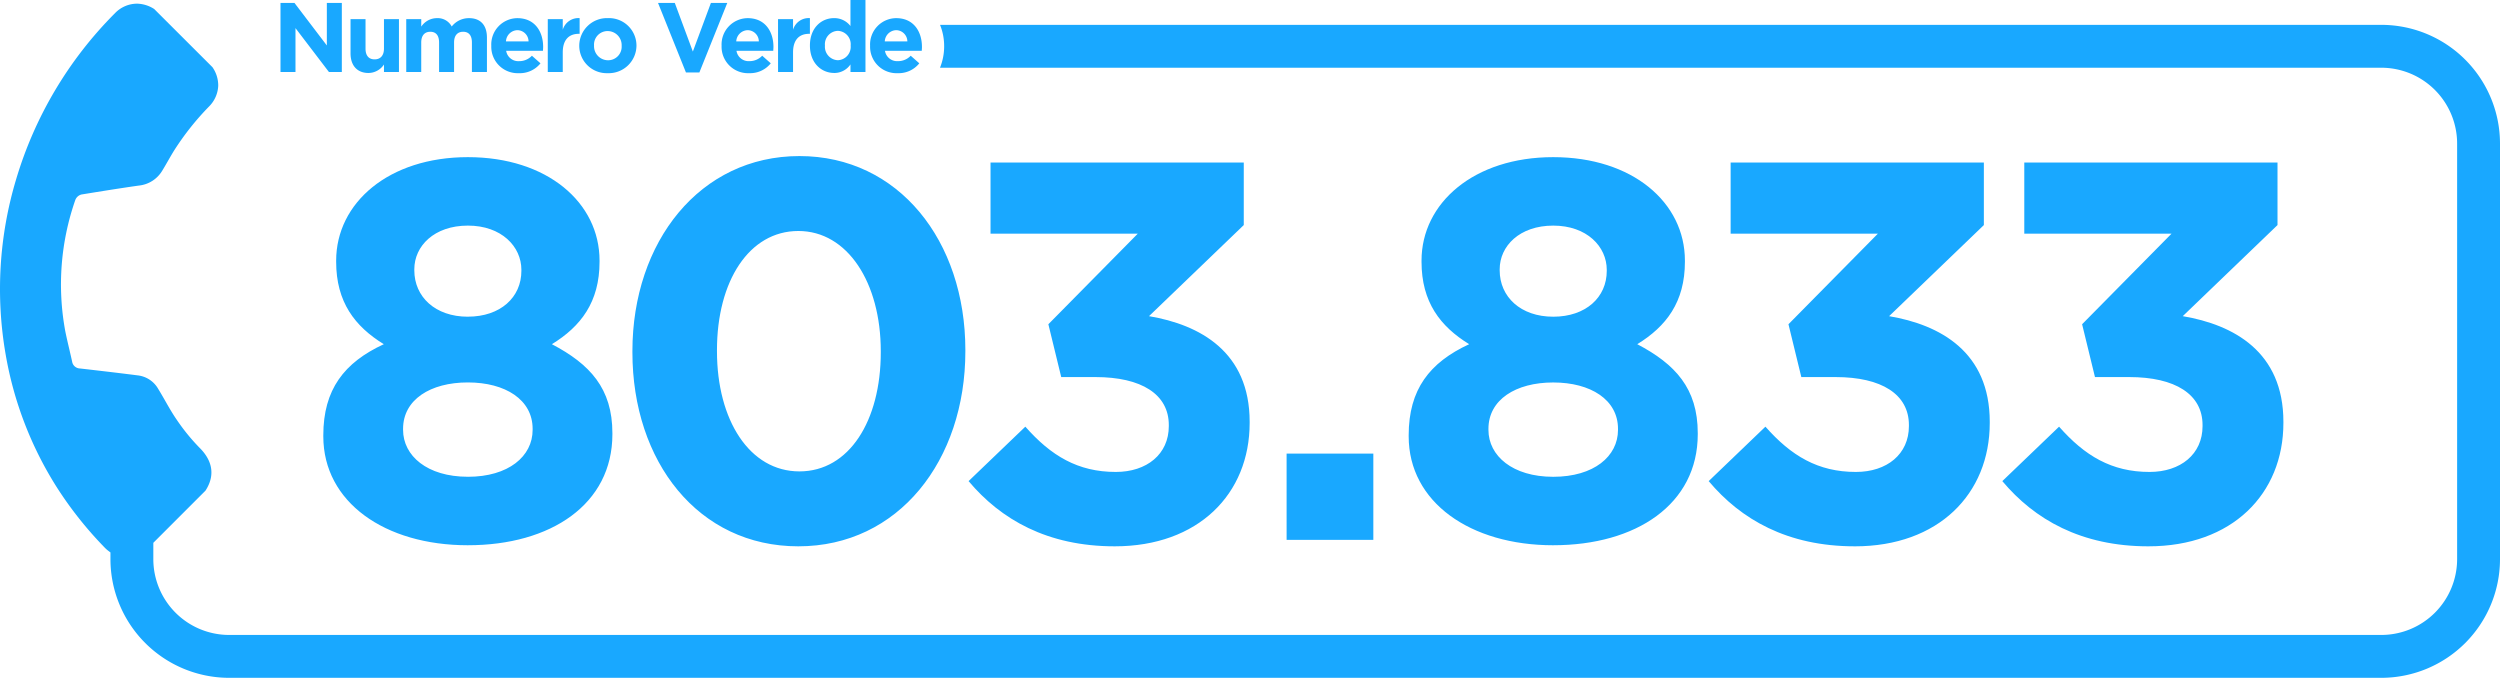 <svg id="Raggruppa_560" data-name="Raggruppa 560" xmlns="http://www.w3.org/2000/svg" width="388.727" height="105.395" viewBox="0 0 388.727 105.395">
  <path id="Tracciato_51" data-name="Tracciato 51" d="M-5.671-15.268c12.9,0,22.475-6.37,22.475-17.266V-32.7c0-6.957-3.5-10.728-9.407-13.829,4.495-2.766,7.409-6.538,7.409-12.823v-.168c0-9.052-8.158-16.093-20.477-16.093S-26.148-68.49-26.148-59.521v.168c0,6.286,2.914,10.057,7.409,12.823-6.16,2.849-9.407,7.04-9.407,14.164v.168c0,10.225,9.573,16.93,22.475,16.93m0-35.537c-5.078,0-8.324-3.1-8.324-7.208v-.168c0-3.6,3.08-6.789,8.324-6.789S2.653-61.7,2.653-58.1v.168c0,4.107-3.246,7.124-8.324,7.124m0,24.892c-6.327,0-10.072-3.268-10.072-7.292v-.167c0-4.526,4.245-7.208,10.072-7.208S4.4-37.9,4.4-33.371v.167C4.4-29.1.656-25.912-5.671-25.912M45.716-15.1c15.566,0,25.971-13.327,25.971-30.341v-.168c0-17.014-10.4-30.172-25.8-30.172-15.483,0-25.971,13.326-25.971,30.34v.168c0,17.014,10.239,30.173,25.8,30.173m.167-11.65c-7.742,0-12.819-7.962-12.819-18.69v-.168c0-10.728,4.995-18.523,12.653-18.523s12.819,8.046,12.819,18.69v.168c0,10.644-4.912,18.523-12.653,18.523M94.914-15.1c12.986,0,20.977-8.13,20.977-19.193v-.168c0-10.9-7.742-15.086-15.649-16.427l14.734-14.165v-9.722H75.6v11.064H98.493l-13.9,14.08,2,8.214h5.328c7.159,0,11.4,2.682,11.4,7.46v.168c0,4.358-3.413,7.124-8.241,7.124-5.91,0-10.073-2.514-14.068-7.04l-8.824,8.465C77.184-19.291,84.426-15.1,94.914-15.1m26.723-1.006h13.485v-13.41H121.636Zm41.457.838c12.9,0,22.474-6.37,22.474-17.266V-32.7c0-6.957-3.5-10.728-9.406-13.829,4.495-2.766,7.408-6.538,7.408-12.823v-.168c0-9.052-8.157-16.093-20.477-16.093s-20.477,7.124-20.477,16.093v.168c0,6.286,2.913,10.057,7.408,12.823-6.16,2.849-9.406,7.04-9.406,14.164v.168c0,10.225,9.573,16.93,22.475,16.93m0-35.537c-5.078,0-8.325-3.1-8.325-7.208v-.168c0-3.6,3.08-6.789,8.325-6.789s8.324,3.269,8.324,6.873v.168c0,4.107-3.247,7.124-8.324,7.124m0,24.892c-6.327,0-10.073-3.268-10.073-7.292v-.167c0-4.526,4.245-7.208,10.073-7.208s10.072,2.682,10.072,7.208v.167c0,4.108-3.746,7.292-10.072,7.292m46.9,10.812c12.986,0,20.976-8.13,20.976-19.193v-.168c0-10.9-7.741-15.086-15.649-16.427l14.734-14.165v-9.722H190.68v11.064h22.891l-13.9,14.08,2,8.214H207c7.159,0,11.4,2.682,11.4,7.46v.168c0,4.358-3.413,7.124-8.242,7.124-5.91,0-10.072-2.514-14.068-7.04l-8.823,8.465C192.262-19.291,199.5-15.1,209.993-15.1m45.66,0c12.986,0,20.976-8.13,20.976-19.193v-.168c0-10.9-7.741-15.086-15.649-16.427l14.734-14.165v-9.722H236.34v11.064h22.891l-13.9,14.08,2,8.214h5.327c7.159,0,11.4,2.682,11.4,7.46v.168c0,4.358-3.412,7.124-8.241,7.124-5.91,0-10.072-2.514-14.068-7.04l-8.824,8.465c4.995,5.951,12.237,10.141,22.725,10.141" transform="translate(78.418 100.048)" fill="#19A8FF"/>
  <path id="Tracciato_52" data-name="Tracciato 52" d="M0-2.824H2.331V-9.647l5.2,6.823H9.538V-13.557H7.207v6.609L2.178-13.557H0Zm13.682.153a2.907,2.907,0,0,0,2.407-1.318v1.165H18.42v-8.218H16.089v4.584c0,1.1-.567,1.671-1.457,1.671s-1.41-.567-1.41-1.671v-4.584H10.891v5.321c0,1.886,1.028,3.051,2.791,3.051m5.871-.153h2.331V-7.408c0-1.1.537-1.671,1.41-1.671s1.365.567,1.365,1.671v4.584h2.331V-7.408c0-1.1.537-1.671,1.41-1.671s1.365.567,1.365,1.671v4.584H32.1V-8.175c0-1.979-1.043-3.021-2.775-3.021a3.386,3.386,0,0,0-2.7,1.3,2.459,2.459,0,0,0-2.315-1.3,2.936,2.936,0,0,0-2.423,1.318v-1.165H19.553Zm17.515.184a4.108,4.108,0,0,0,3.358-1.533l-1.334-1.18a2.693,2.693,0,0,1-1.993.843,1.906,1.906,0,0,1-2.009-1.61h5.72c.015-.215.03-.43.03-.613,0-2.331-1.258-4.462-4-4.462a4.091,4.091,0,0,0-4.063,4.278v.03A4.11,4.11,0,0,0,37.067-2.64M35.059-7.578a1.832,1.832,0,0,1,1.778-1.748A1.763,1.763,0,0,1,38.57-7.578Zm6.5,4.754h2.33V-5.86c0-1.963.951-2.9,2.5-2.9h.123V-11.2a2.539,2.539,0,0,0-2.622,1.809v-1.656h-2.33Zm9.33.184a4.314,4.314,0,0,0,4.462-4.278v-.03A4.272,4.272,0,0,0,50.916-11.2a4.313,4.313,0,0,0-4.461,4.278v.03A4.271,4.271,0,0,0,50.886-2.64m.03-2.008a2.183,2.183,0,0,1-2.162-2.269v-.03a2.106,2.106,0,0,1,2.131-2.239,2.183,2.183,0,0,1,2.162,2.269v.03a2.106,2.106,0,0,1-2.131,2.239m12.129,1.9H65.13l4.339-10.81H66.924L64.118-6l-2.806-7.559H58.705Zm9.83.107a4.108,4.108,0,0,0,3.358-1.533L74.9-5.354a2.694,2.694,0,0,1-1.994.843A1.906,1.906,0,0,1,70.9-6.12h5.719c.015-.215.031-.43.031-.613,0-2.331-1.258-4.462-4-4.462a4.092,4.092,0,0,0-4.064,4.278v.03A4.11,4.11,0,0,0,72.875-2.64M70.866-7.578a1.832,1.832,0,0,1,1.779-1.748,1.763,1.763,0,0,1,1.733,1.748Zm6.5,4.754h2.331V-5.86c0-1.963.95-2.9,2.5-2.9h.122V-11.2a2.538,2.538,0,0,0-2.622,1.809v-1.656H77.363Zm8.7.153a3.017,3.017,0,0,0,2.561-1.334v1.181h2.331V-14.017H88.625v4.048A3.155,3.155,0,0,0,86.064-11.2c-1.947,0-3.741,1.5-3.741,4.247v.03c0,2.745,1.825,4.247,3.741,4.247m.6-1.978a2.1,2.1,0,0,1-2.008-2.269v-.03a2.087,2.087,0,0,1,2.008-2.269,2.085,2.085,0,0,1,1.993,2.269v.03a2.085,2.085,0,0,1-1.993,2.269M95.969-2.64a4.11,4.11,0,0,0,3.359-1.533l-1.334-1.18A2.692,2.692,0,0,1,96-4.511a1.906,1.906,0,0,1-2.009-1.61h5.72c.015-.215.03-.43.03-.613,0-2.331-1.257-4.462-4-4.462a4.091,4.091,0,0,0-4.063,4.278v.03A4.11,4.11,0,0,0,95.969-2.64M93.961-7.578a1.832,1.832,0,0,1,1.778-1.748,1.763,1.763,0,0,1,1.733,1.748Z" transform="translate(43.614 14.018)" fill="#19A8FF"/>
  <path id="Tracciato_53" data-name="Tracciato 53" d="M-98.08-5.486a18.472,18.472,0,0,0-18.451-18.451H-340.64A8.821,8.821,0,0,1-340-20.609a8.816,8.816,0,0,1-.647,3.339h224.113A11.8,11.8,0,0,1-104.747-5.486V59.143a11.8,11.8,0,0,1-11.784,11.785h-334.65a11.8,11.8,0,0,1-11.785-11.785V56.6l8.113-8.115c1.865-2.885.545-5.2-.9-6.637a31.231,31.231,0,0,1-3.535-4.327c-.676-.971-1.263-2-1.833-3-.361-.632-.724-1.265-1.106-1.884a4.2,4.2,0,0,0-3.152-2.068c-3.134-.4-6.311-.768-9.005-1.078a1.263,1.263,0,0,1-1.206-1.054c-.143-.664-.3-1.327-.453-1.988-.212-.907-.433-1.845-.623-2.8A39.855,39.855,0,0,1-475.1,3.305a1.375,1.375,0,0,1,.982-.868l.184-.03c2.836-.46,5.768-.936,8.693-1.351a4.8,4.8,0,0,0,3.651-2.3c.3-.486.582-.98.866-1.474.339-.589.655-1.139.989-1.678a42.254,42.254,0,0,1,5.479-6.894,4.829,4.829,0,0,0,1.381-3.187,4.956,4.956,0,0,0-.9-2.879l-9.056-9.044a5.13,5.13,0,0,0-2.662-.831,4.354,4.354,0,0,0-.442.022,4.778,4.778,0,0,0-2.98,1.445A61.309,61.309,0,0,0-484.323.16a59.3,59.3,0,0,0-1.6,27.181,56.423,56.423,0,0,0,7.852,20.473,58.764,58.764,0,0,0,7.594,9.584,4.954,4.954,0,0,0,.581.5l.263.2v1.045a18.472,18.472,0,0,0,18.452,18.451h334.65A18.472,18.472,0,0,0-98.08,59.143Z" transform="translate(486.807 27.801)" fill="#19A8FF"/>
  <path id="Tracciato_54" data-name="Tracciato 54" d="M0-26.592H388.727V-131.987H0Z" transform="translate(0 131.987)" fill="none"/>
</svg>
